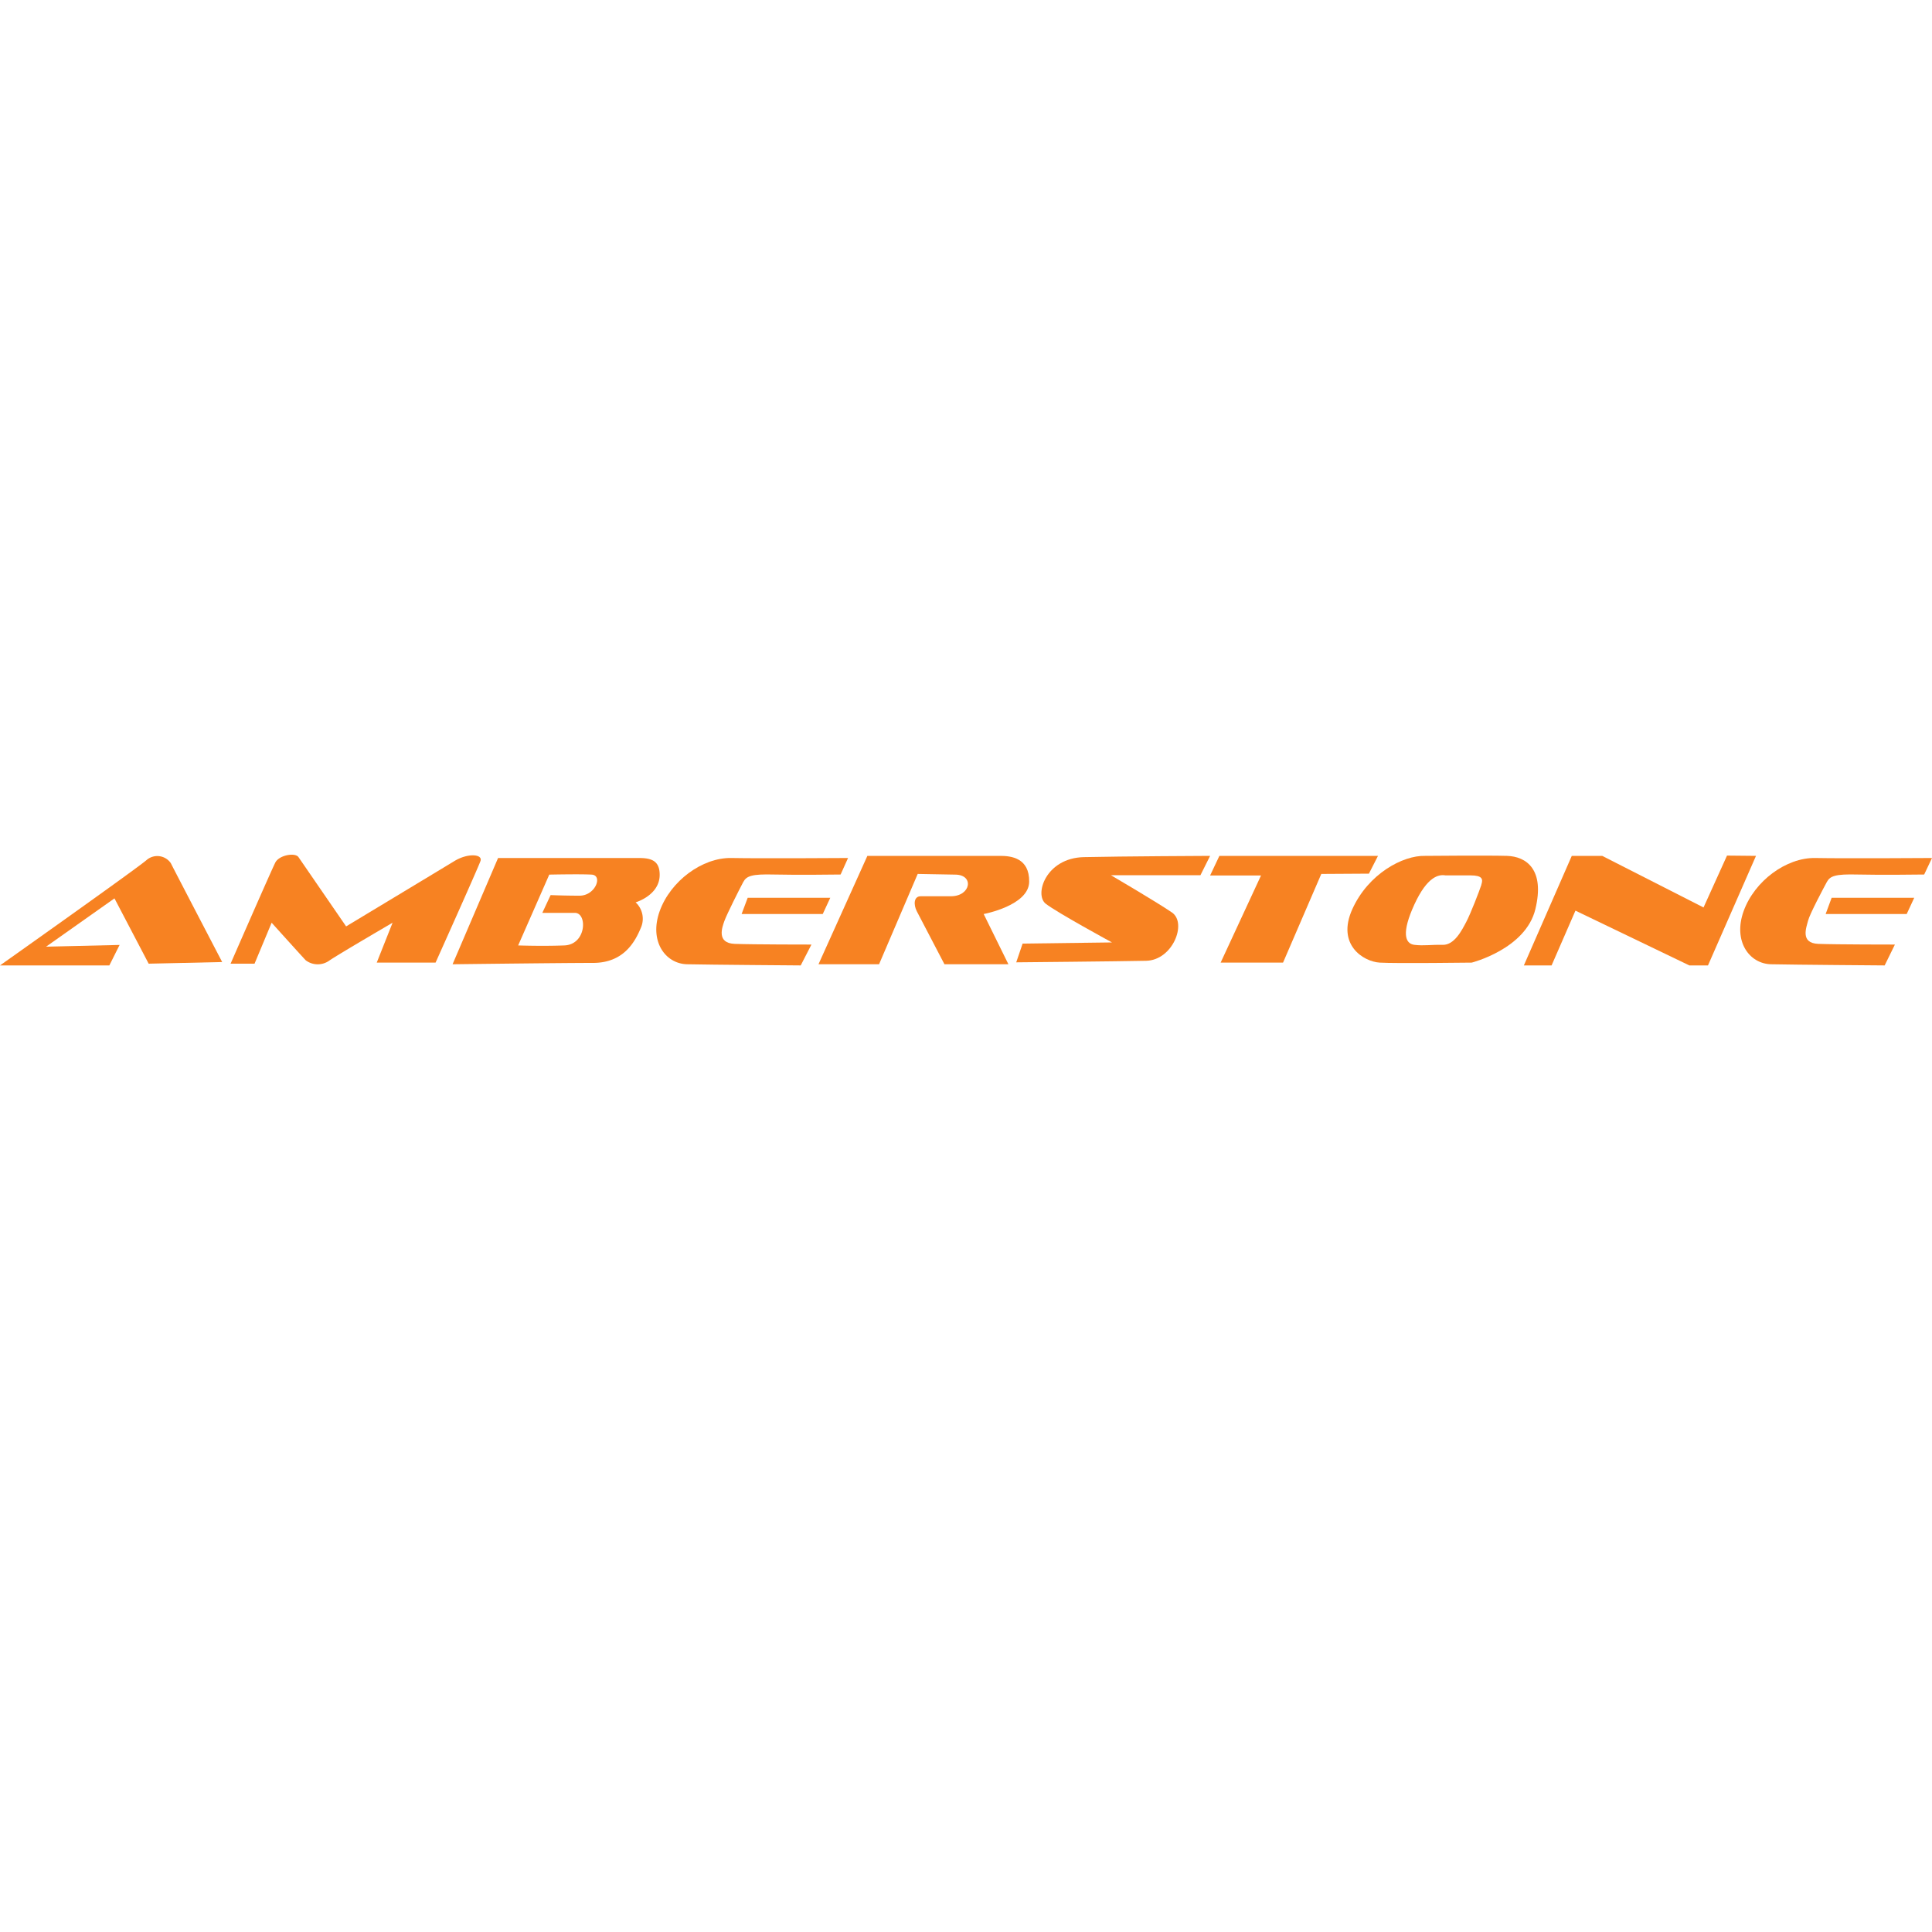 <svg id="Capa_1" data-name="Capa 1" xmlns="http://www.w3.org/2000/svg" viewBox="0 0 200 200"><defs><style>.cls-1{fill:#f78222;}</style></defs><path class="cls-1" d="M12.38,97.82l-1.06,2.12H0S14.5,89.68,15.21,89a1.7,1.7,0,0,1,2.47.35C18,90,23,99.59,23,99.59l-7.61.17L11.85,93,4.77,98Z"/><path class="cls-1" d="M23.87,99.76h2.48l1.77-4.24s3.18,3.53,3.53,3.89a2.06,2.06,0,0,0,2.48,0c1.06-.71,6.51-3.89,6.51-3.89L39,99.65l6.09,0s4.4-9.8,4.65-10.52-1.31-.84-2.69,0S35.83,95.9,35.83,95.9L30.9,88.73c-.34-.5-2-.22-2.4.56S23.87,99.76,23.87,99.76Z"/><path class="cls-1" d="M68.29,90.57c0-1.41-.78-1.75-2.13-1.75H51.56l-4.71,11s11.29-.14,14.54-.14,4.4-2.28,5-3.75a2.32,2.32,0,0,0-.59-2.52S68.28,92.69,68.29,90.57ZM60,92.72c-1.63,0-3-.06-3-.06l-.86,1.84s2.06,0,3.37,0,1.21,3.28-1.09,3.37-4.78,0-4.78,0l3.22-7.33s3.21-.07,4.39,0S61.64,92.72,60,92.72Z"/><path class="cls-1" d="M87.79,88.82s-9.08.06-12.08,0-6.3,2.38-7.42,5.5.59,5.45,2.84,5.5,11.76.12,11.76.12L84,97.78s-6,0-7.93-.07S74.75,96,75,95.31s1.6-3.37,1.94-4,.87-.84,3.18-.78,6.9,0,6.9,0Z"/><polygon class="cls-1" points="85.95 92.94 85.17 94.62 76.77 94.62 77.4 92.94 85.95 92.94"/><path class="cls-1" d="M200,88.82s-9.08.06-12.08,0-6.3,2.38-7.42,5.5.59,5.45,2.84,5.5,11.76.12,11.76.12l1.06-2.16s-6,0-7.92-.07S187,96,187.17,95.31s1.6-3.37,1.94-4,.87-.84,3.18-.78,6.9,0,6.9,0Z"/><polygon class="cls-1" points="198.16 92.94 197.38 94.62 188.99 94.62 189.61 92.94 198.16 92.94"/><path class="cls-1" d="M89.79,88.6,84.73,99.82H91l4-9.35,3.87.07c2,0,1.65,2.24-.44,2.24H95.31c-.72,0-.75.86-.41,1.54l2.87,5.5h6.62l-2.56-5.2s4.68-.87,4.71-3.34-1.87-2.68-3-2.68Z"/><path class="cls-1" d="M125.27,88.6l-1,2H115s4.73,2.77,6.32,3.86.08,4.94-2.67,5-13.45.16-13.45.16l.66-1.94,9.25-.12s-5.63-3.06-6.85-4,0-4.74,3.93-4.83S125.27,88.6,125.27,88.6Z"/><polygon class="cls-1" points="126.23 88.6 125.27 90.63 130.54 90.63 126.36 99.65 132.82 99.65 136.78 90.47 141.71 90.44 142.65 88.6 126.23 88.6"/><path class="cls-1" d="M156,88.6c-2-.06-8.49,0-8.49,0-2.27-.06-5.86,1.84-7.52,5.52s1.16,5.43,2.84,5.53,9.52,0,9.52,0,5.59-1.41,6.59-5.53S158,88.66,156,88.6Zm-2.65,3c-.19.59-1.12,3-1.56,3.83s-1.22,2.41-2.44,2.38-1.93.12-2.93,0-1.34-1.28,0-4.19,2.53-3.12,3.22-3c0,0,1.37,0,2.59,0S153.54,91,153.35,91.57Z"/><polygon class="cls-1" points="165.86 88.6 165.71 88.6 162.71 88.6 157.75 99.94 160.62 99.94 163.09 94.27 174.88 99.94 176.81 99.94 181.78 88.6 178.78 88.57 176.35 93.94 165.86 88.6"/></svg>